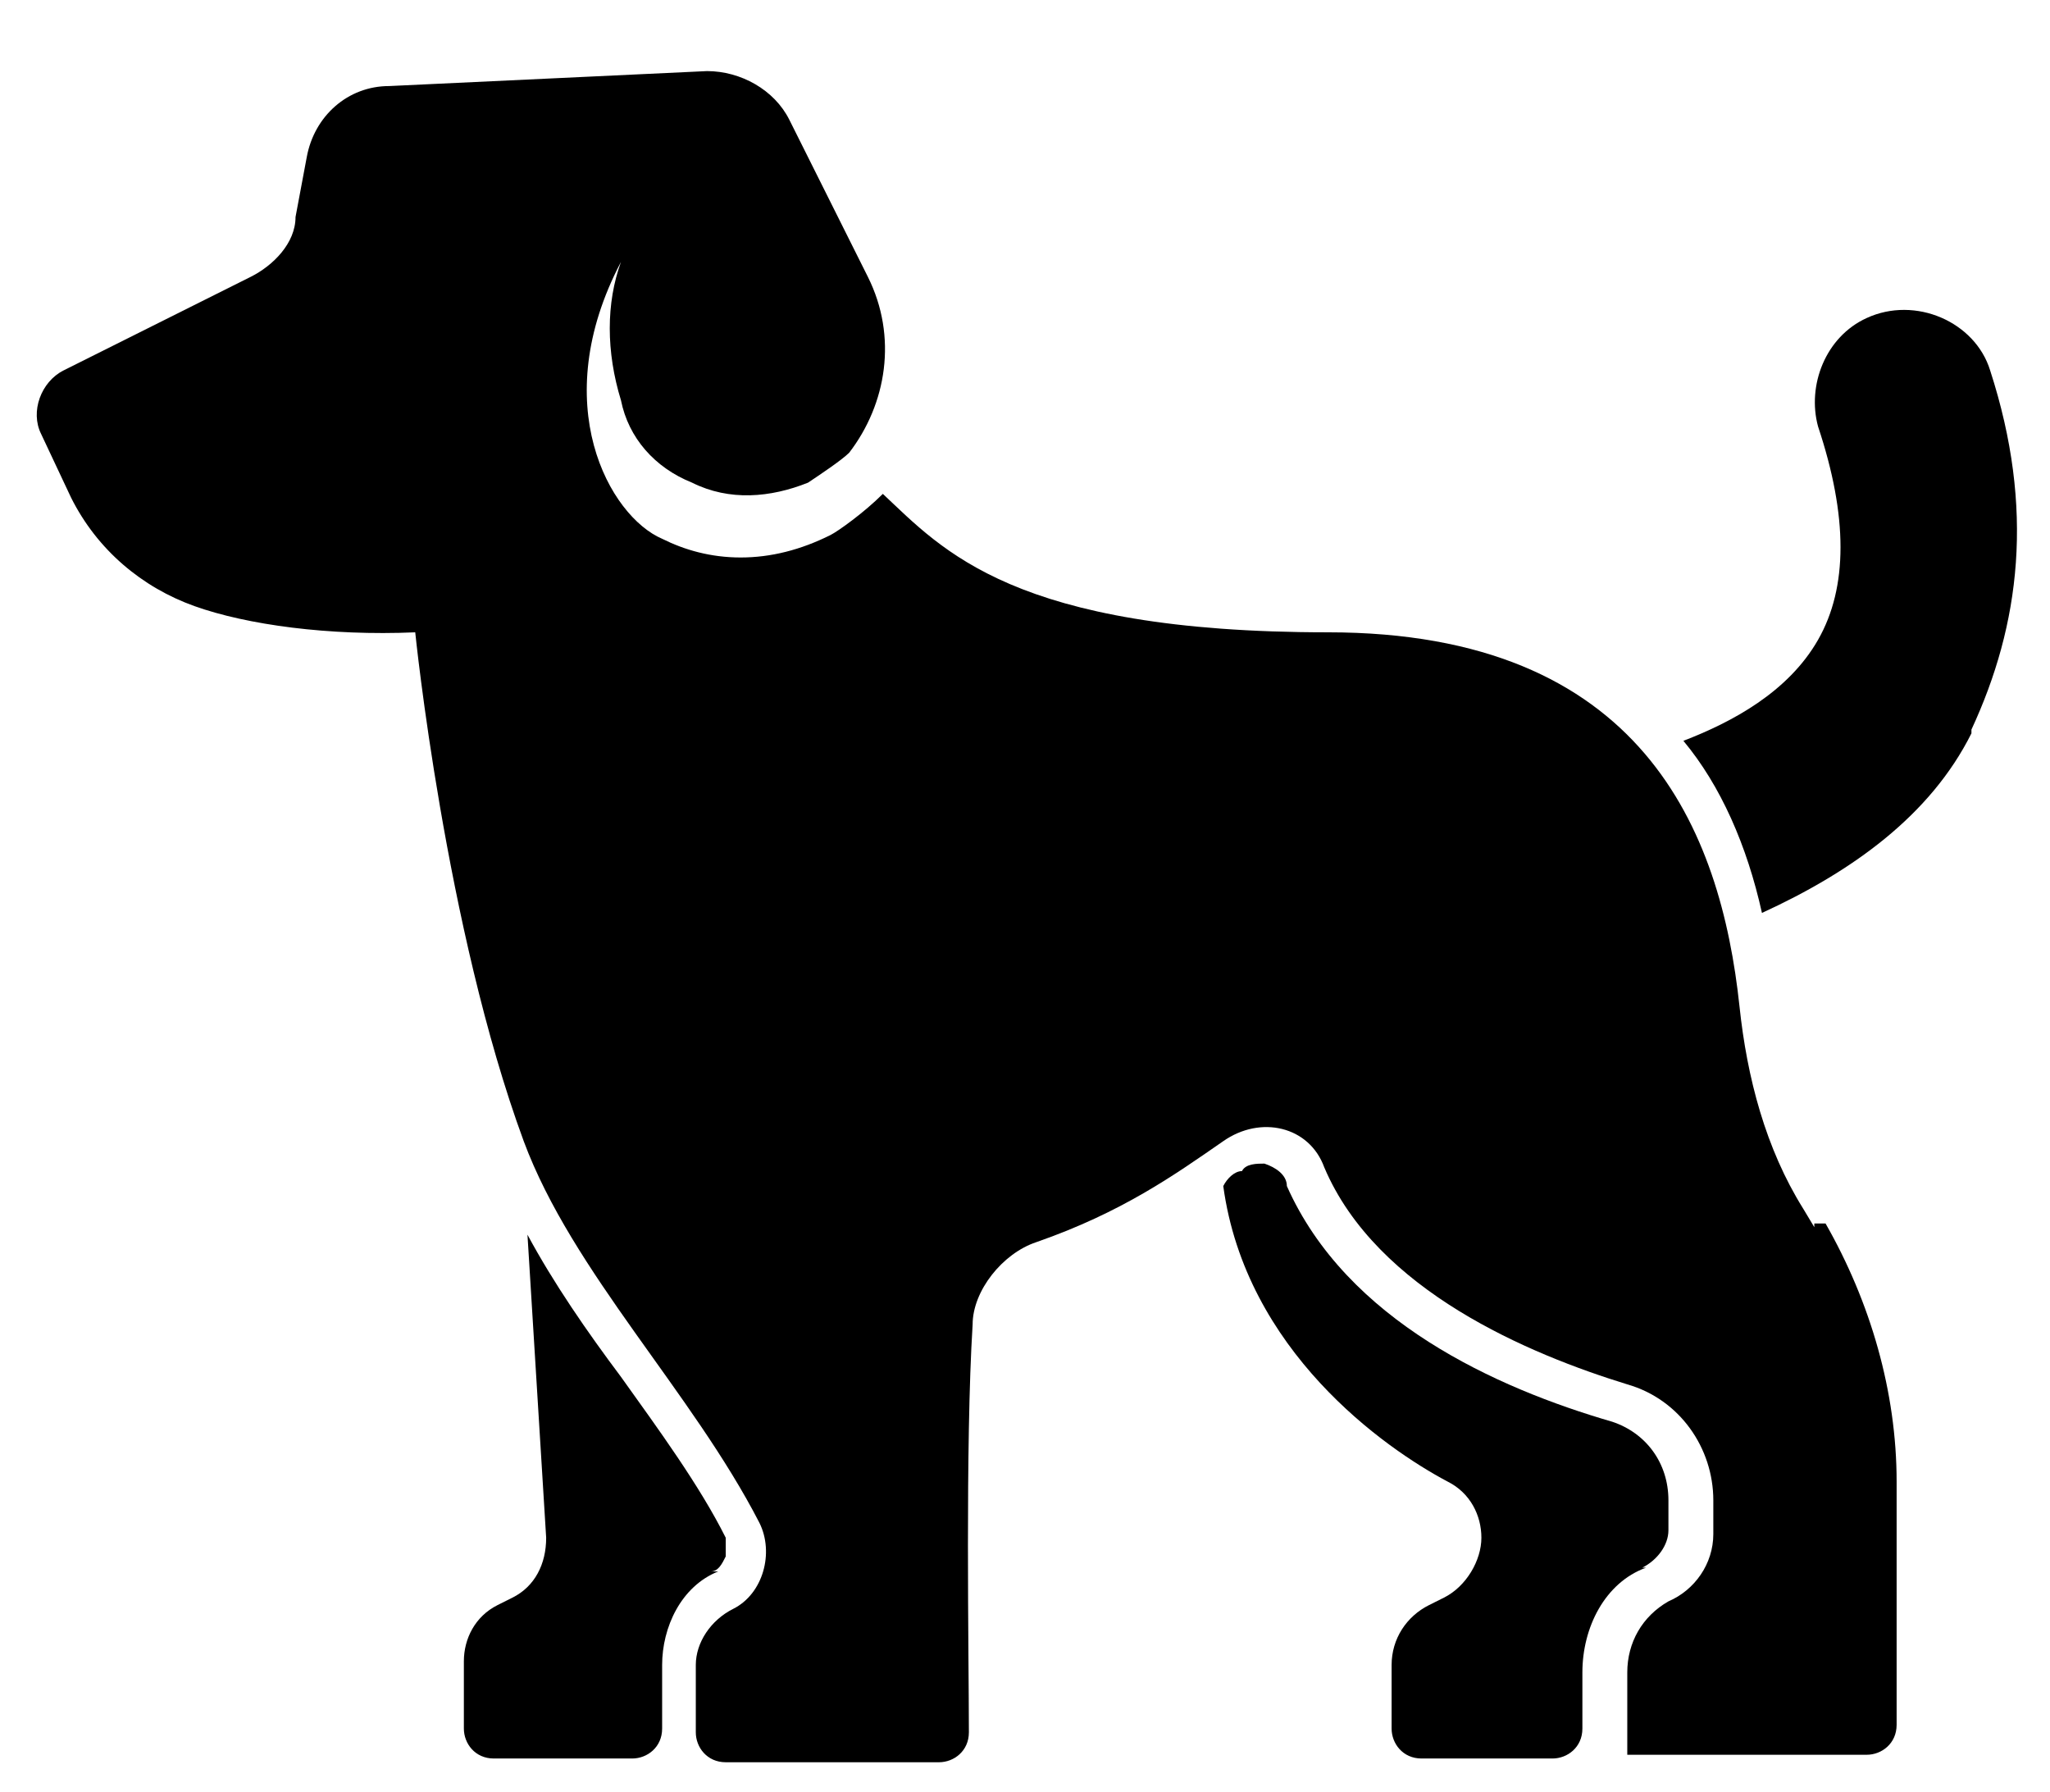 <?xml version="1.0" encoding="UTF-8"?> <svg xmlns="http://www.w3.org/2000/svg" id="Ebene_1" version="1.1" viewBox="0 0 54.8 47.9"><path d="M48.5,32.8l-.3-.5c-1-1.6-1.5-3.5-1.7-5.4-.5-4.7-2.6-10-11-10s-10.3-2.2-11.9-3.7c-.5.5-1.2,1-1.4,1.1-.8.4-1.6.6-2.4.6s-1.5-.2-2.1-.5c-1.4-.6-3.1-3.6-1.1-7.4-.4,1.1-.4,2.4,0,3.7.2,1,.9,1.8,1.9,2.2,1,.5,2.1.4,3.1,0,.3-.2.9-.6,1.1-.8,1-1.3,1.3-3.1.5-4.7l-2.1-4.2c-.4-.8-1.3-1.3-2.2-1.3l-8.5.4c-1.1,0-2,.8-2.2,1.9l-.3,1.6c0,.7-.6,1.3-1.2,1.6l-5,2.5c-.6.3-.9,1.1-.6,1.7l.8,1.7c.7,1.4,1.9,2.4,3.3,2.9s3.6.8,5.9.7c0,0,.8,7.9,2.9,13.6,1.3,3.5,4.5,6.7,6.3,10.2.4.8.1,1.9-.7,2.3-.6.3-1,.9-1,1.5v1.8c0,.4.3.8.8.8h5.7c.4,0,.8-.3.8-.8,0-2-.1-7.7.1-10.9,0-.9.8-1.9,1.7-2.2,2.3-.8,3.7-1.8,5-2.7,1-.7,2.3-.4,2.7.7,1.4,3.3,5.5,5,8.1,5.8,1.4.4,2.3,1.7,2.3,3.1v.9c0,.8-.5,1.5-1.2,1.8-.7.4-1.1,1.1-1.1,1.9v2.2h6.4c.4,0,.8-.3.8-.8v-6.5c0-2.4-.7-4.8-1.9-6.9h-.3Z"></path><g><path d="M52.7,19.5c1.3-2.8,1.7-5.9.5-9.6-.4-1.3-2-2-3.3-1.4-1.1.5-1.6,1.8-1.3,2.9.8,2.4.8,4.3,0,5.7-.8,1.4-2.3,2.2-3.6,2.7,1,1.2,1.7,2.8,2.1,4.6,2.4-1.1,4.5-2.6,5.6-4.8h0Z"></path><path d="M43.9,41.9c.4-.2.7-.6.7-1v-.8c0-1-.6-1.8-1.5-2.1-3.1-.9-7.1-2.7-8.7-6.3,0-.3-.3-.5-.6-.6-.2,0-.5,0-.6.2-.2,0-.4.2-.5.4.6,4.4,4.3,7,6,7.9.6.3.9.9.9,1.5s-.4,1.3-1,1.6l-.4.2c-.6.3-1,.9-1,1.6v1.7c0,.4.3.8.8.8h3.5c.4,0,.8-.3.8-.8v-1.5c0-1.2.6-2.4,1.7-2.8h-.1Z"></path><path d="M19,42c.2,0,.3-.2.4-.4v-.5c-.7-1.4-1.8-2.9-2.8-4.3-.9-1.2-1.8-2.5-2.5-3.8l.5,8.1c0,.7-.3,1.3-.9,1.6l-.4.2c-.6.3-.9.9-.9,1.5v1.8c0,.4.3.8.8.8h3.7c.4,0,.8-.3.8-.8v-1.7c0-1,.5-2.1,1.5-2.5h-.2Z"></path></g></svg> 